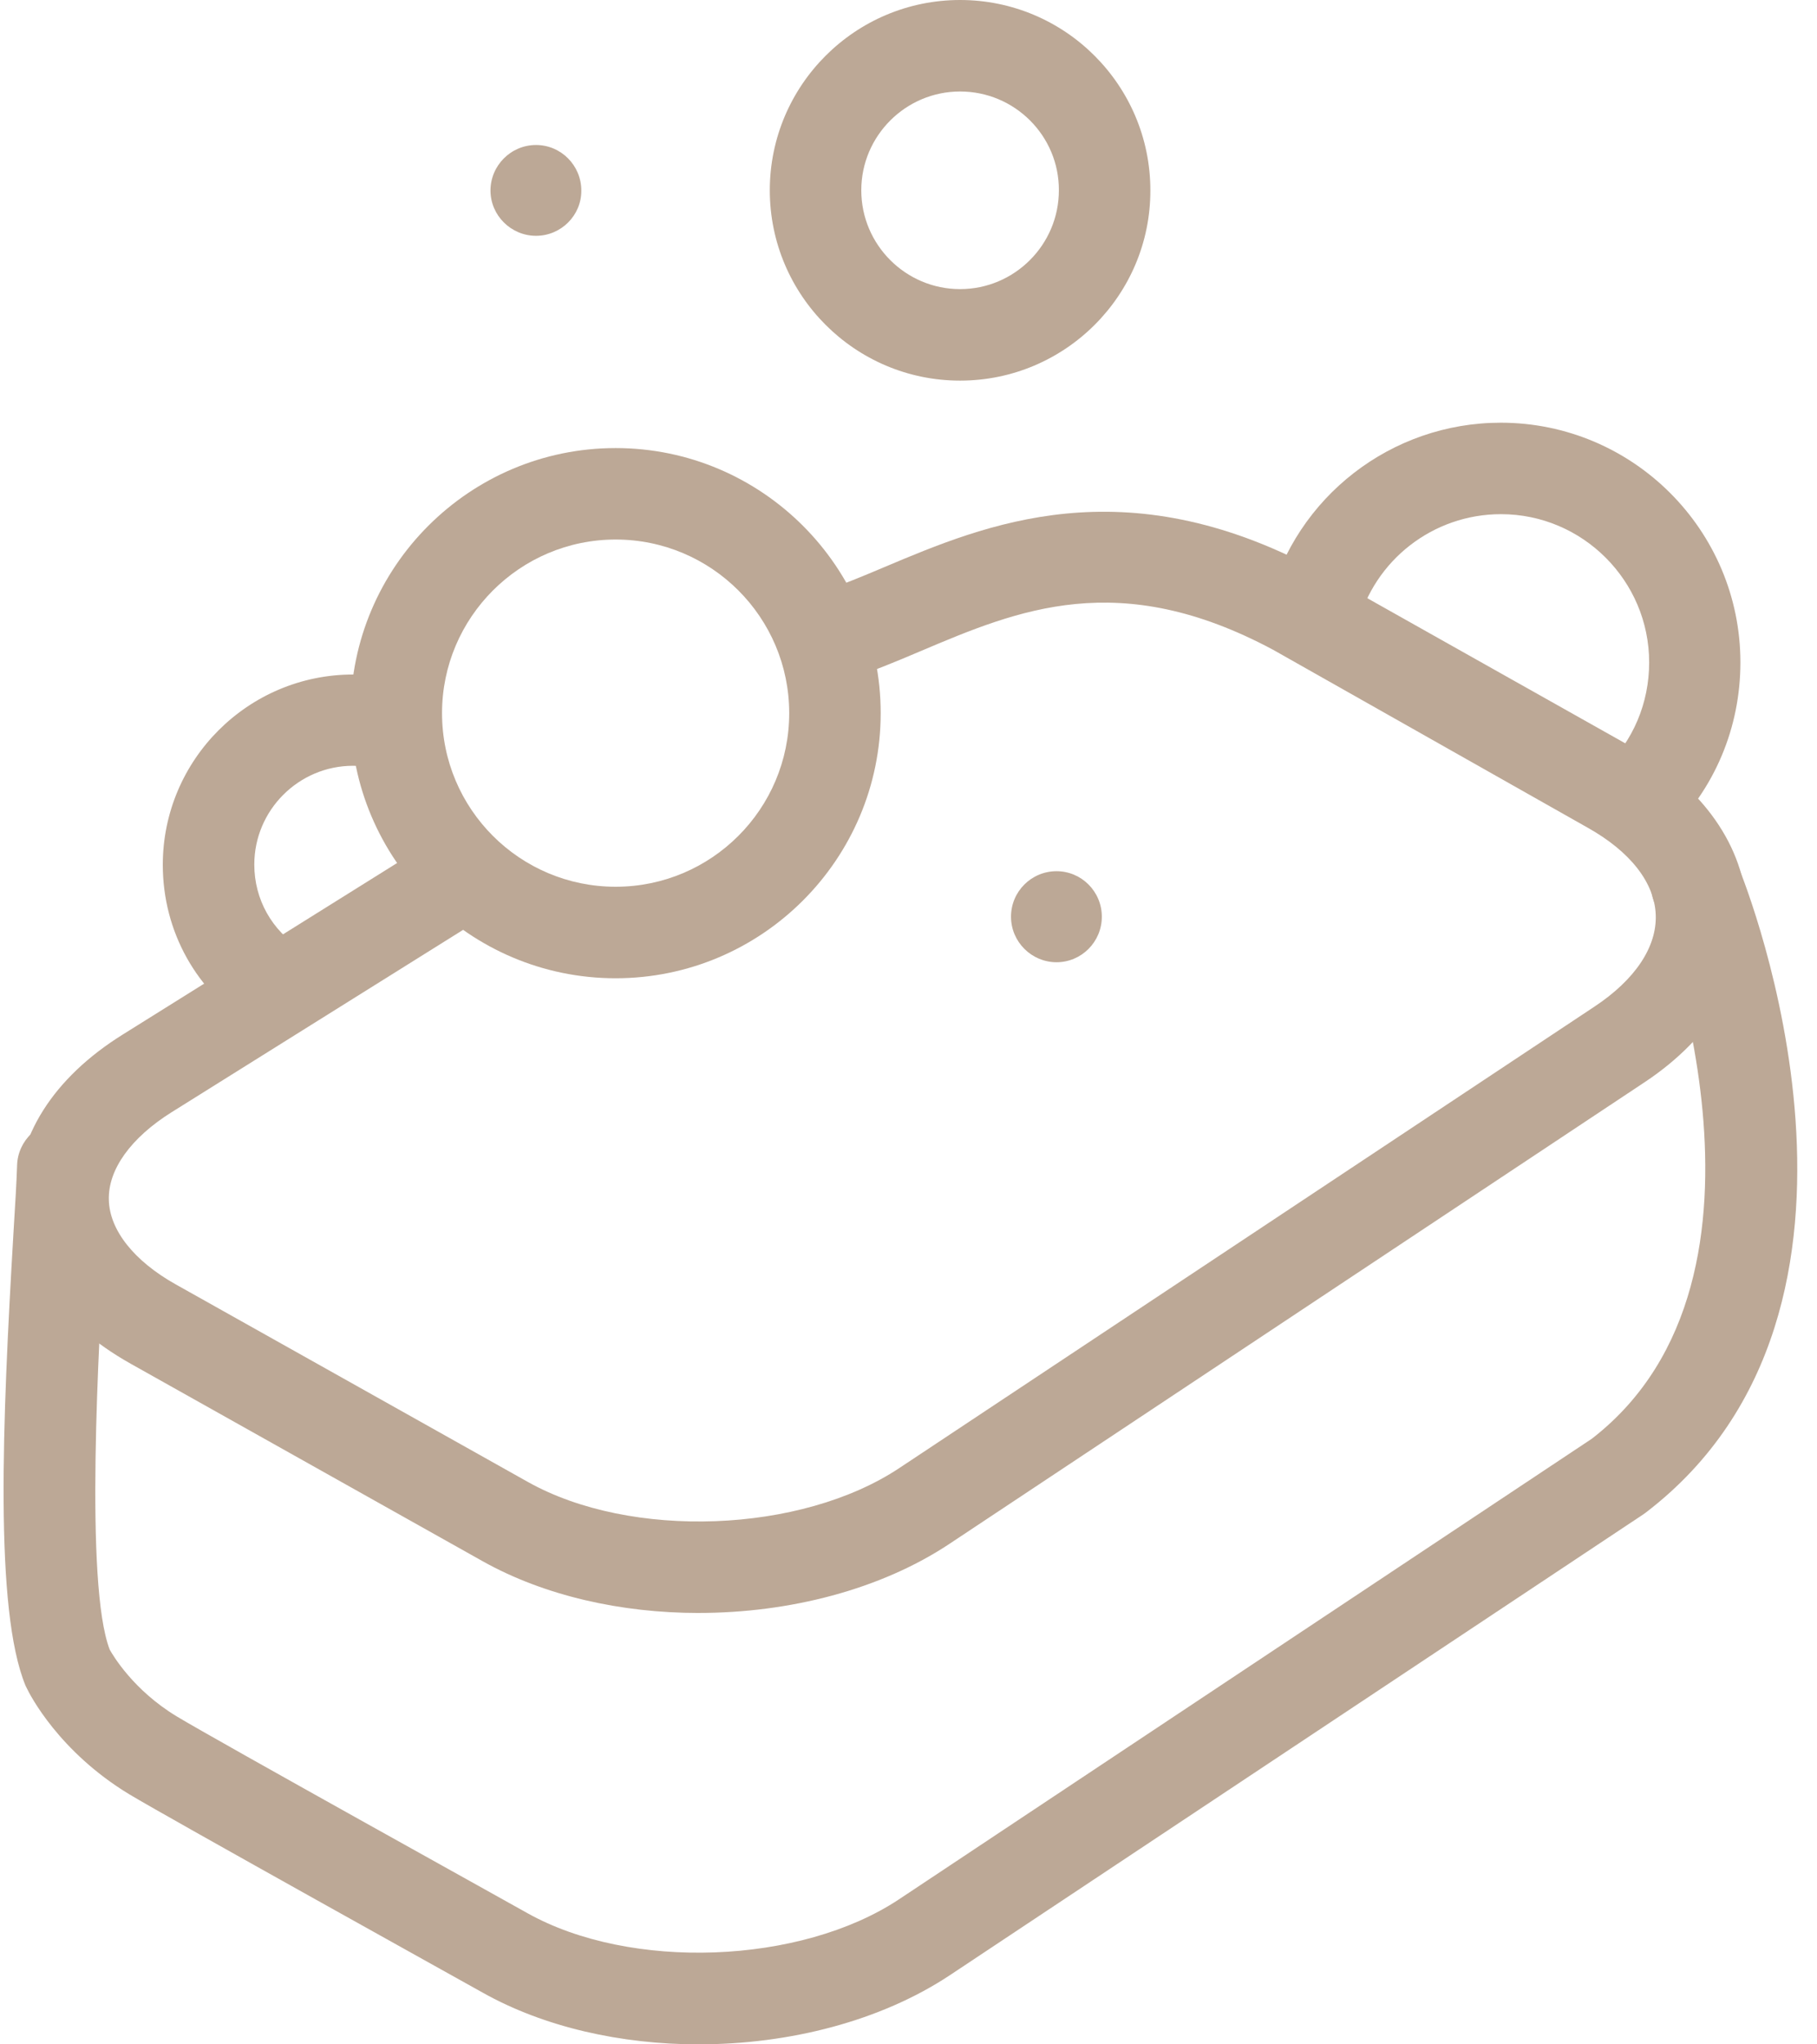 <?xml version="1.0" encoding="UTF-8"?> <svg xmlns="http://www.w3.org/2000/svg" width="72" height="81" viewBox="0 0 72 81" fill="none"> <path d="M21.24 9.343C20.252 9.343 19.436 8.537 19.436 7.549C19.436 6.561 20.243 5.745 21.24 5.745C22.228 5.745 23.035 6.552 23.035 7.549C23.044 8.528 22.237 9.343 21.24 9.343Z" fill="#BCA896"></path> <path d="M10.991 40.972C10.665 40.972 10.339 40.881 10.049 40.7C7.792 39.313 6.451 36.912 6.451 34.265C6.451 30.106 9.831 26.725 13.991 26.725C14.572 26.725 15.16 26.798 15.732 26.924C16.71 27.15 17.308 28.13 17.082 29.099C16.856 30.078 15.877 30.676 14.898 30.449C14.599 30.377 14.29 30.341 13.992 30.341C11.835 30.341 10.077 32.099 10.077 34.255C10.077 35.633 10.774 36.874 11.943 37.599C12.796 38.125 13.067 39.24 12.541 40.091C12.196 40.663 11.598 40.971 10.991 40.971L10.991 40.972Z" fill="#BCA896"></path> <path d="M64.823 33.586C64.352 33.586 63.88 33.404 63.518 33.033C62.82 32.317 62.839 31.166 63.563 30.469C64.715 29.354 65.349 27.858 65.349 26.245C65.349 23.01 62.711 20.372 59.476 20.372C56.794 20.372 54.456 22.185 53.785 24.786C53.531 25.756 52.552 26.345 51.574 26.091C50.604 25.837 50.024 24.849 50.269 23.88C51.347 19.683 55.135 16.748 59.467 16.748C64.705 16.748 68.965 21.007 68.965 26.245C68.965 28.837 67.941 31.266 66.074 33.069C65.738 33.414 65.285 33.586 64.823 33.586L64.823 33.586Z" fill="#BCA896"></path> <path d="M27.684 63.908C24.612 63.908 21.577 63.228 19.13 61.86L5.174 54.03C2.337 52.435 0.733 50.16 0.679 47.614C0.615 45.067 2.102 42.711 4.865 40.989L17.29 33.222C18.142 32.697 19.257 32.95 19.791 33.803C20.317 34.655 20.063 35.769 19.211 36.304L6.796 44.07C5.192 45.076 4.277 46.336 4.313 47.541C4.34 48.737 5.31 49.961 6.959 50.886L20.915 58.715C25.002 61.008 31.745 60.755 35.641 58.163L63.181 39.884C64.795 38.815 65.656 37.519 65.61 36.25C65.565 34.981 64.613 33.748 62.918 32.797L50.449 25.746C44.341 22.475 40.344 24.16 36.474 25.801C35.496 26.217 34.562 26.607 33.62 26.906C32.668 27.205 31.644 26.671 31.345 25.719C31.046 24.768 31.581 23.744 32.532 23.445C33.303 23.2 34.154 22.847 35.051 22.466C39.048 20.781 44.513 18.47 52.179 22.575L64.694 29.616C67.476 31.184 69.135 33.55 69.226 36.087C69.316 38.633 67.839 41.107 65.175 42.875L37.635 61.161C34.898 62.983 31.273 63.907 27.684 63.907L27.684 63.908Z" fill="#BCA896"></path> <path d="M27.684 81C24.612 81 21.567 80.32 19.13 78.952C18.631 78.671 6.678 72.028 5.128 71.095C2.327 69.4 1.177 67.135 1.058 66.881C1.04 66.854 1.031 66.818 1.013 66.791C-0.229 63.782 0.097 56.288 0.532 48.874C0.605 47.706 0.659 46.763 0.677 46.174C0.704 45.177 1.556 44.379 2.544 44.416C3.541 44.443 4.329 45.277 4.302 46.283C4.283 46.899 4.229 47.878 4.157 49.092C3.912 53.197 3.35 62.767 4.347 65.359C4.474 65.585 5.281 66.963 7.002 68.005C8.497 68.912 20.777 75.726 20.895 75.799C24.983 78.092 31.725 77.838 35.621 75.255L63.081 57.002C71.409 50.55 65.618 35.905 65.555 35.759C65.183 34.835 65.627 33.774 66.552 33.403C67.476 33.031 68.537 33.476 68.908 34.4C69.198 35.107 75.822 51.8 65.229 59.92C65.193 59.948 65.165 59.966 65.129 59.993L37.636 78.262C34.898 80.075 31.283 80.999 27.685 80.999L27.684 81Z" fill="#BCA896"></path> <path d="M38.044 15.081C33.885 15.081 30.504 11.7 30.504 7.54C30.504 3.381 33.884 0 38.044 0C42.204 0 45.584 3.38 45.584 7.54C45.593 11.7 42.204 15.081 38.044 15.081V15.081ZM38.044 3.625C35.887 3.625 34.129 5.383 34.129 7.54C34.129 9.697 35.887 11.455 38.044 11.455C40.201 11.455 41.959 9.697 41.959 7.54C41.968 5.383 40.21 3.625 38.044 3.625Z" fill="#BCA896"></path> <path d="M41.866 38.125C40.878 38.125 40.062 37.318 40.062 36.321C40.062 35.325 40.869 34.518 41.866 34.518C42.854 34.518 43.661 35.324 43.661 36.321C43.661 37.318 42.854 38.125 41.866 38.125Z" fill="#BCA896"></path> <path d="M24.395 38.76C18.604 38.76 13.892 34.047 13.892 28.256C13.892 22.465 18.604 17.753 24.395 17.753C30.186 17.753 34.898 22.466 34.898 28.256C34.898 34.047 30.185 38.76 24.395 38.76ZM24.395 21.377C20.607 21.377 17.516 24.459 17.516 28.256C17.516 32.053 20.597 35.134 24.395 35.134C28.192 35.134 31.273 32.053 31.273 28.256C31.273 24.459 28.191 21.377 24.395 21.377Z" fill="#BCA896"></path> </svg> 